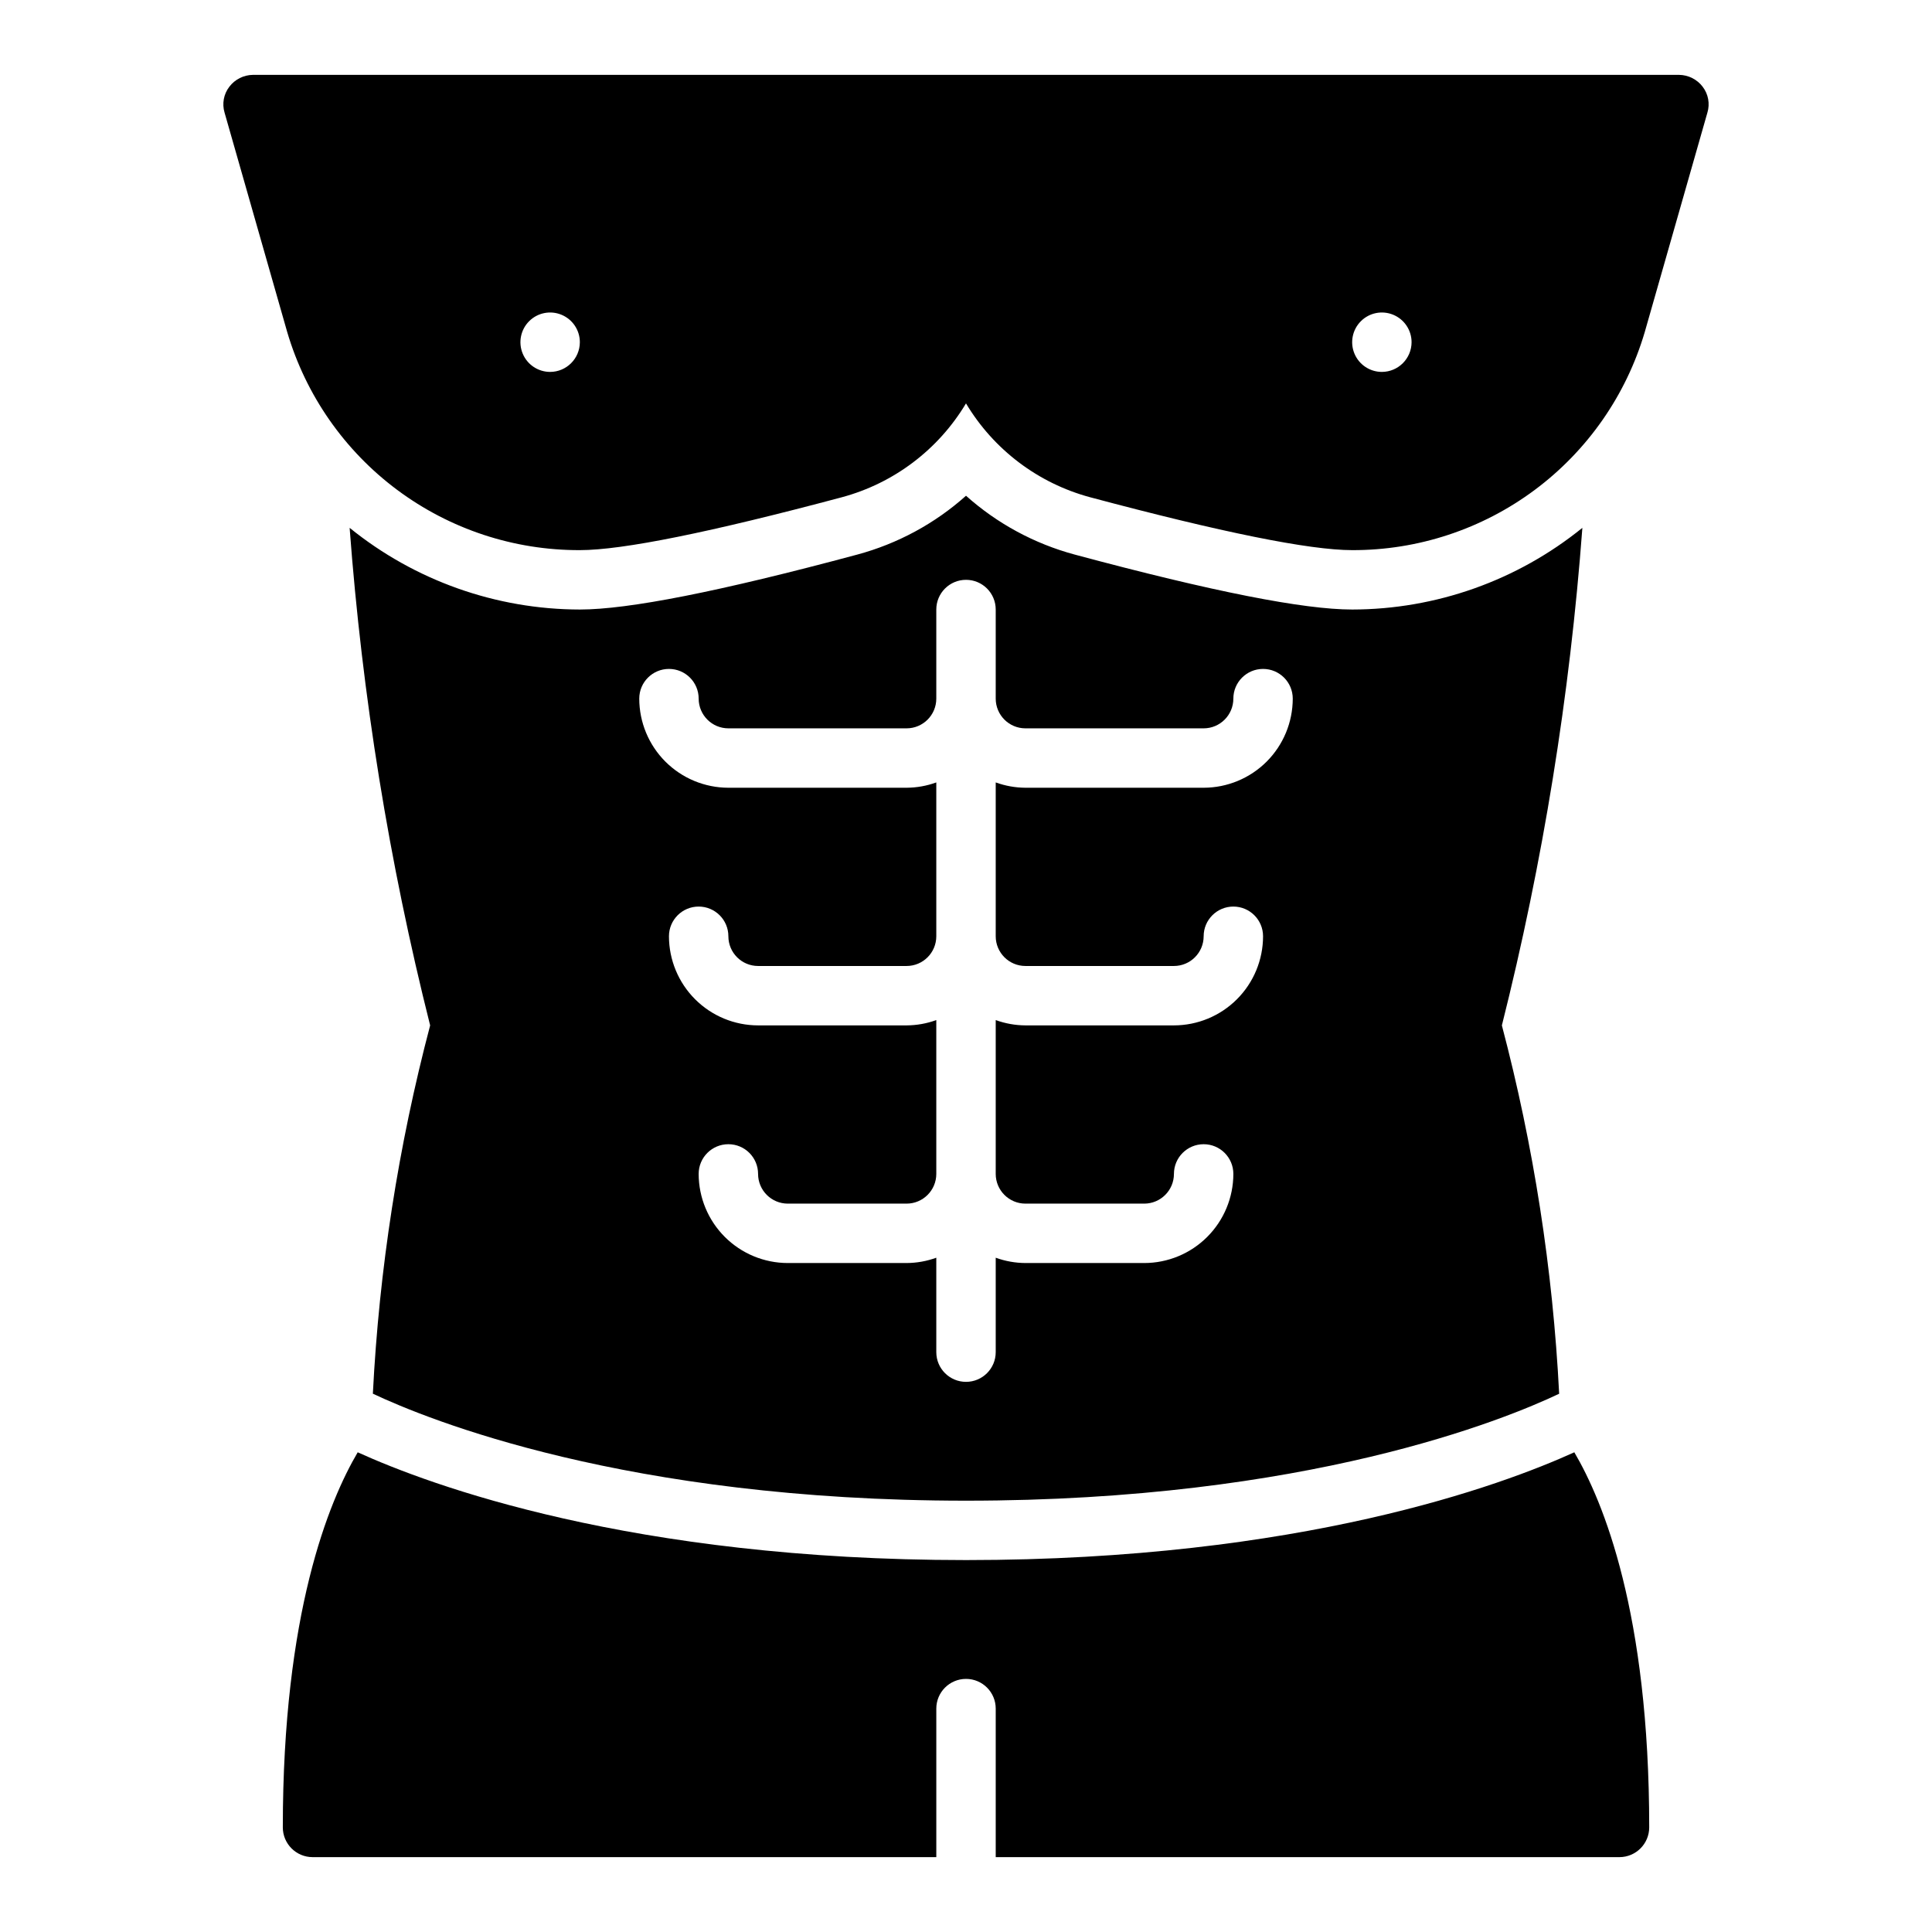 <?xml version="1.0" encoding="UTF-8"?>
<!-- Uploaded to: ICON Repo, www.svgrepo.com, Generator: ICON Repo Mixer Tools -->
<svg fill="#000000" width="800px" height="800px" version="1.1" viewBox="144 144 512 512" xmlns="http://www.w3.org/2000/svg">
 <path d="m595.23 166.99c-1.5-1.973-3.824-3.133-6.301-3.152h-377.86c-2.473 0.02-4.801 1.18-6.297 3.152-1.496 1.945-1.965 4.496-1.262 6.848l16.609 58.176v-0.004c4.934 16.727 15.16 31.398 29.141 41.816s30.965 16.02 48.402 15.965c11.336 0 34.637-4.723 69.43-14.012 13.781-3.707 25.582-12.625 32.906-24.875 7.32 12.25 19.121 21.168 32.902 24.875 34.797 9.289 58.098 14.012 69.434 14.012 17.434 0.055 34.418-5.547 48.398-15.965s24.207-25.09 29.141-41.816l16.609-58.176v0.004c0.707-2.352 0.238-4.902-1.258-6.848zm-305.44 75.57c-3.184 0-6.055-1.918-7.273-4.859-1.215-2.941-0.543-6.328 1.707-8.578 2.254-2.254 5.637-2.926 8.578-1.707 2.945 1.219 4.863 4.09 4.863 7.273-0.016 4.34-3.531 7.859-7.875 7.871zm220.42 0c-3.184 0-6.055-1.918-7.273-4.859-1.219-2.941-0.543-6.328 1.707-8.578 2.25-2.254 5.637-2.926 8.578-1.707s4.859 4.09 4.859 7.273c-0.012 4.34-3.527 7.859-7.871 7.871zm51 286.31c7.672 13.043 19.848 42.605 19.848 99.418-0.012 4.34-3.531 7.856-7.871 7.871h-165.31v-39.359c0-4.348-3.523-7.875-7.871-7.875s-7.875 3.527-7.875 7.875v39.359h-165.31c-4.34-0.016-7.859-3.531-7.871-7.871 0-56.809 12.18-86.375 19.848-99.414 19.105 8.68 72.496 28.562 161.21 28.562 88.711 0 142.1-19.883 161.21-28.566zm-58.871-223.34c-12.832 0-36.918-4.723-73.523-14.562h-0.004c-10.688-2.879-20.555-8.215-28.809-15.59-8.258 7.375-18.125 12.711-28.812 15.59-36.605 9.84-60.695 14.562-73.523 14.562-22.215-0.027-43.75-7.668-61.012-21.648 3.316 44.48 10.453 88.598 21.336 131.86-8.418 31.922-13.508 64.629-15.18 97.598 14.461 6.828 67.16 28.355 157.19 28.355 90.395 0 142.8-21.504 157.19-28.34-1.676-32.973-6.762-65.688-15.18-97.613 10.879-43.258 18.016-87.375 21.332-131.86-17.262 13.98-38.797 21.621-61.008 21.648zm-39.359 47.23h-47.234c-2.684-0.016-5.348-0.492-7.871-1.41v40.77c0.004 4.348 3.527 7.871 7.871 7.875h39.359c4.348-0.004 7.867-3.527 7.875-7.875 0-4.348 3.523-7.871 7.871-7.871s7.871 3.523 7.871 7.871c-0.008 6.262-2.496 12.266-6.926 16.691-4.426 4.43-10.43 6.918-16.691 6.926h-39.359c-2.684-0.016-5.348-0.492-7.871-1.41v40.77c0.004 4.348 3.527 7.867 7.871 7.875h31.488c4.348-0.008 7.867-3.527 7.871-7.875 0-4.348 3.527-7.871 7.875-7.871 4.348 0 7.871 3.523 7.871 7.871-0.008 6.262-2.5 12.266-6.926 16.691-4.426 4.43-10.43 6.918-16.691 6.926h-31.488c-2.684-0.016-5.348-0.492-7.871-1.41v25.027c0 4.348-3.523 7.871-7.871 7.871s-7.875-3.523-7.875-7.871v-25.027c-2.523 0.918-5.184 1.395-7.871 1.41h-31.488c-6.262-0.008-12.262-2.496-16.691-6.926-4.426-4.426-6.918-10.43-6.926-16.691 0-4.348 3.527-7.871 7.875-7.871 4.348 0 7.871 3.523 7.871 7.871 0.004 4.348 3.527 7.867 7.871 7.875h31.488c4.348-0.008 7.867-3.527 7.871-7.875v-40.77c-2.523 0.918-5.184 1.395-7.871 1.41h-39.359c-6.262-0.008-12.266-2.496-16.691-6.926-4.426-4.426-6.918-10.43-6.926-16.691 0-4.348 3.523-7.871 7.871-7.871 4.348 0 7.875 3.523 7.875 7.871 0.004 4.348 3.523 7.871 7.871 7.875h39.359c4.348-0.004 7.867-3.527 7.871-7.875v-40.77c-2.523 0.918-5.184 1.395-7.871 1.41h-47.23c-6.262-0.008-12.266-2.496-16.691-6.922-4.43-4.43-6.918-10.434-6.926-16.695 0-4.348 3.523-7.871 7.871-7.871s7.871 3.523 7.871 7.871c0.008 4.348 3.527 7.871 7.875 7.875h47.23c4.348-0.004 7.867-3.527 7.871-7.875v-23.613c0-4.348 3.527-7.871 7.875-7.871s7.871 3.523 7.871 7.871v23.617-0.004c0.004 4.348 3.527 7.871 7.871 7.875h47.234c4.344-0.004 7.867-3.527 7.871-7.875 0-4.348 3.523-7.871 7.871-7.871s7.871 3.523 7.871 7.871c-0.008 6.262-2.496 12.266-6.922 16.695-4.43 4.426-10.434 6.914-16.691 6.922z"/>
</svg>